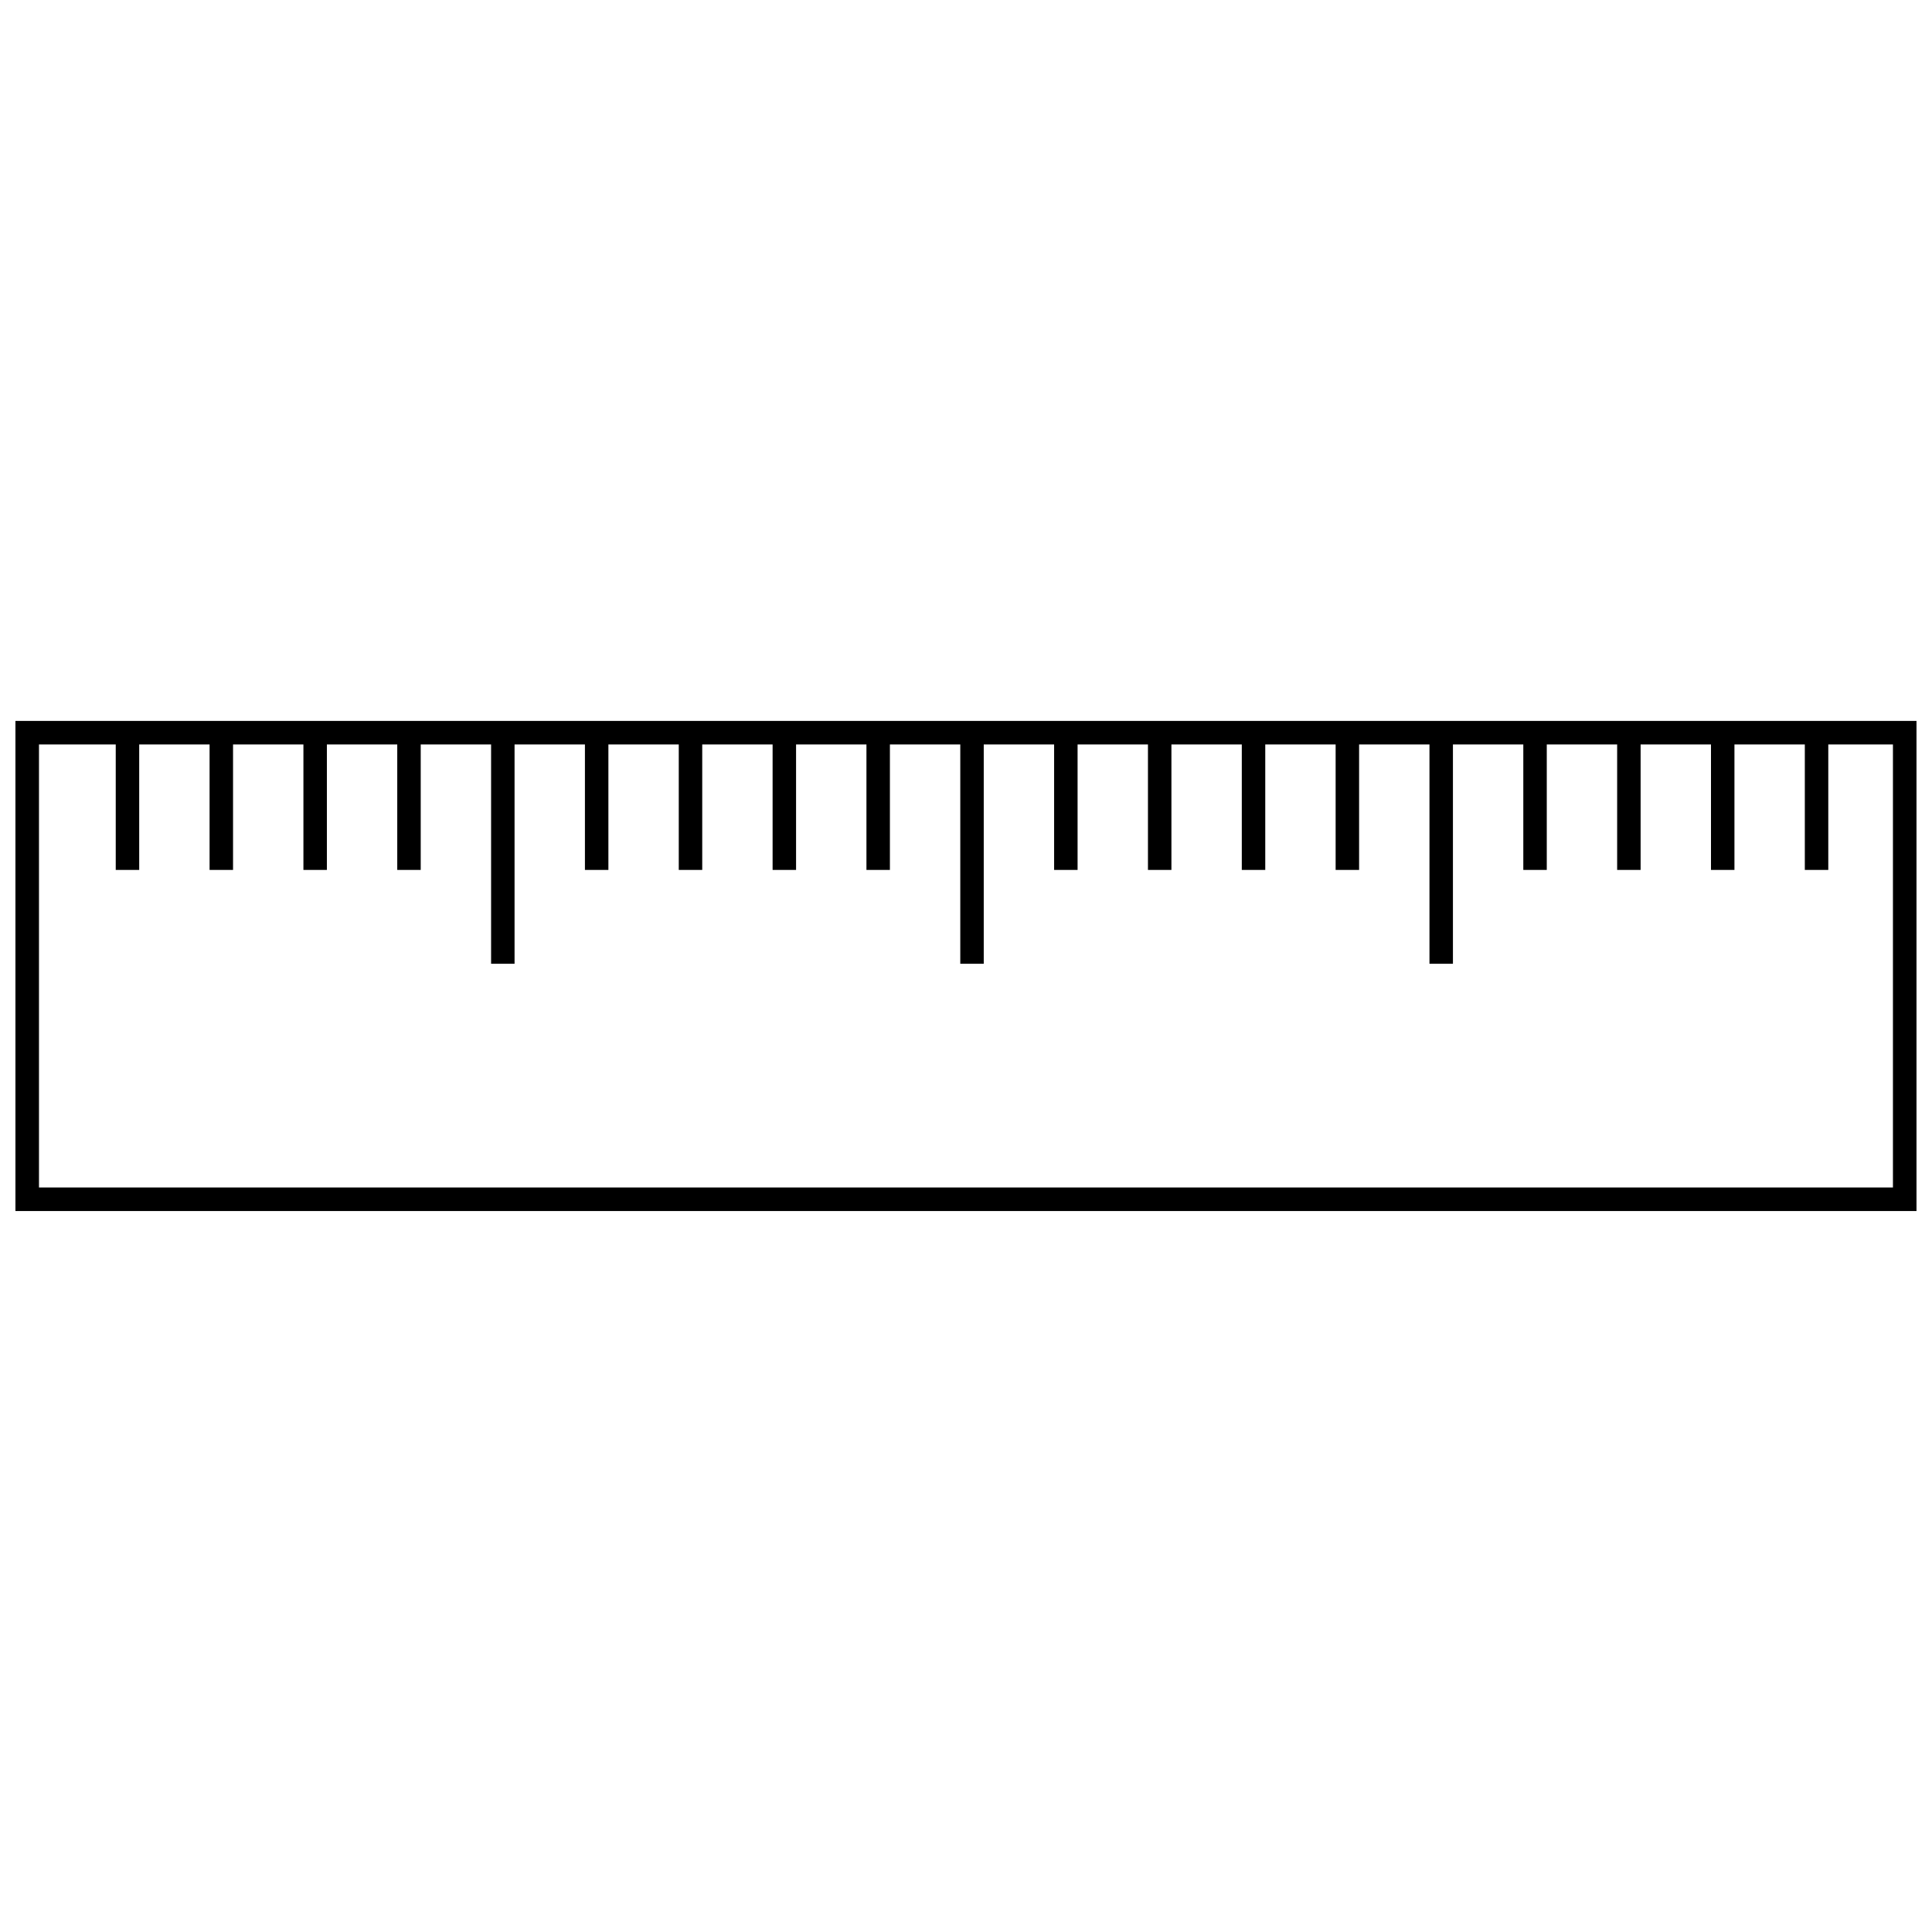 <?xml version="1.0" encoding="UTF-8"?>
<!-- Uploaded to: SVG Repo, www.svgrepo.com, Generator: SVG Repo Mixer Tools -->
<svg width="800px" height="800px" version="1.1" viewBox="144 144 512 512" xmlns="http://www.w3.org/2000/svg">
 <defs>
  <clipPath id="a">
   <path d="m148.09 335h503.81v130h-503.81z"/>
  </clipPath>
 </defs>
 <g clip-path="url(#a)">
  <path transform="matrix(12.434 0 0 12.434 148.09 335.05)" d="m2.99 0.251h37.277v9.944h-40.016v-9.944h6.57" fill="none" stroke="#000000" stroke-width=".502"/>
 </g>
 <path transform="matrix(12.434 0 0 12.434 148.09 335.05)" d="m10.388 5.176v-4.905" fill="none" stroke="#000000" stroke-width=".5"/>
 <path transform="matrix(12.434 0 0 12.434 148.09 335.05)" d="m20.388 5.176v-4.905" fill="none" stroke="#000000" stroke-width=".5"/>
 <path transform="matrix(12.434 0 0 12.434 148.09 335.05)" d="m30.388 5.176v-4.905" fill="none" stroke="#000000" stroke-width=".5"/>
 <path transform="matrix(12.434 0 0 12.434 148.09 335.05)" d="m32.388 3.176v-2.905" fill="none" stroke="#000000" stroke-width=".5"/>
 <path transform="matrix(12.434 0 0 12.434 148.09 335.05)" d="m34.388 3.176v-2.905" fill="none" stroke="#000000" stroke-width=".5"/>
 <path transform="matrix(12.434 0 0 12.434 148.09 335.05)" d="m36.388 3.176v-2.905" fill="none" stroke="#000000" stroke-width=".5"/>
 <path transform="matrix(12.434 0 0 12.434 148.09 335.05)" d="m38.388 3.176v-2.905" fill="none" stroke="#000000" stroke-width=".5"/>
 <path transform="matrix(12.434 0 0 12.434 148.09 335.05)" d="m22.388 3.176v-2.905" fill="none" stroke="#000000" stroke-width=".5"/>
 <path transform="matrix(12.434 0 0 12.434 148.09 335.05)" d="m24.388 3.176v-2.905" fill="none" stroke="#000000" stroke-width=".5"/>
 <path transform="matrix(12.434 0 0 12.434 148.09 335.05)" d="m26.388 3.176v-2.905" fill="none" stroke="#000000" stroke-width=".5"/>
 <path transform="matrix(12.434 0 0 12.434 148.09 335.05)" d="m28.388 3.176v-2.905" fill="none" stroke="#000000" stroke-width=".5"/>
 <path transform="matrix(12.434 0 0 12.434 148.09 335.05)" d="m12.388 3.176v-2.905" fill="none" stroke="#000000" stroke-width=".5"/>
 <path transform="matrix(12.434 0 0 12.434 148.09 335.05)" d="m14.388 3.176v-2.905" fill="none" stroke="#000000" stroke-width=".5"/>
 <path transform="matrix(12.434 0 0 12.434 148.09 335.05)" d="m16.388 3.176v-2.905" fill="none" stroke="#000000" stroke-width=".5"/>
 <path transform="matrix(12.434 0 0 12.434 148.09 335.05)" d="m18.388 3.176v-2.905" fill="none" stroke="#000000" stroke-width=".5"/>
 <path transform="matrix(12.434 0 0 12.434 148.09 335.05)" d="m2.388 3.176v-2.905" fill="none" stroke="#000000" stroke-width=".5"/>
 <path transform="matrix(12.434 0 0 12.434 148.09 335.05)" d="m4.388 3.176v-2.905" fill="none" stroke="#000000" stroke-width=".5"/>
 <path transform="matrix(12.434 0 0 12.434 148.09 335.05)" d="m6.388 3.176v-2.905" fill="none" stroke="#000000" stroke-width=".5"/>
 <path transform="matrix(12.434 0 0 12.434 148.09 335.05)" d="m8.388 3.176v-2.905" fill="none" stroke="#000000" stroke-width=".5"/>
</svg>